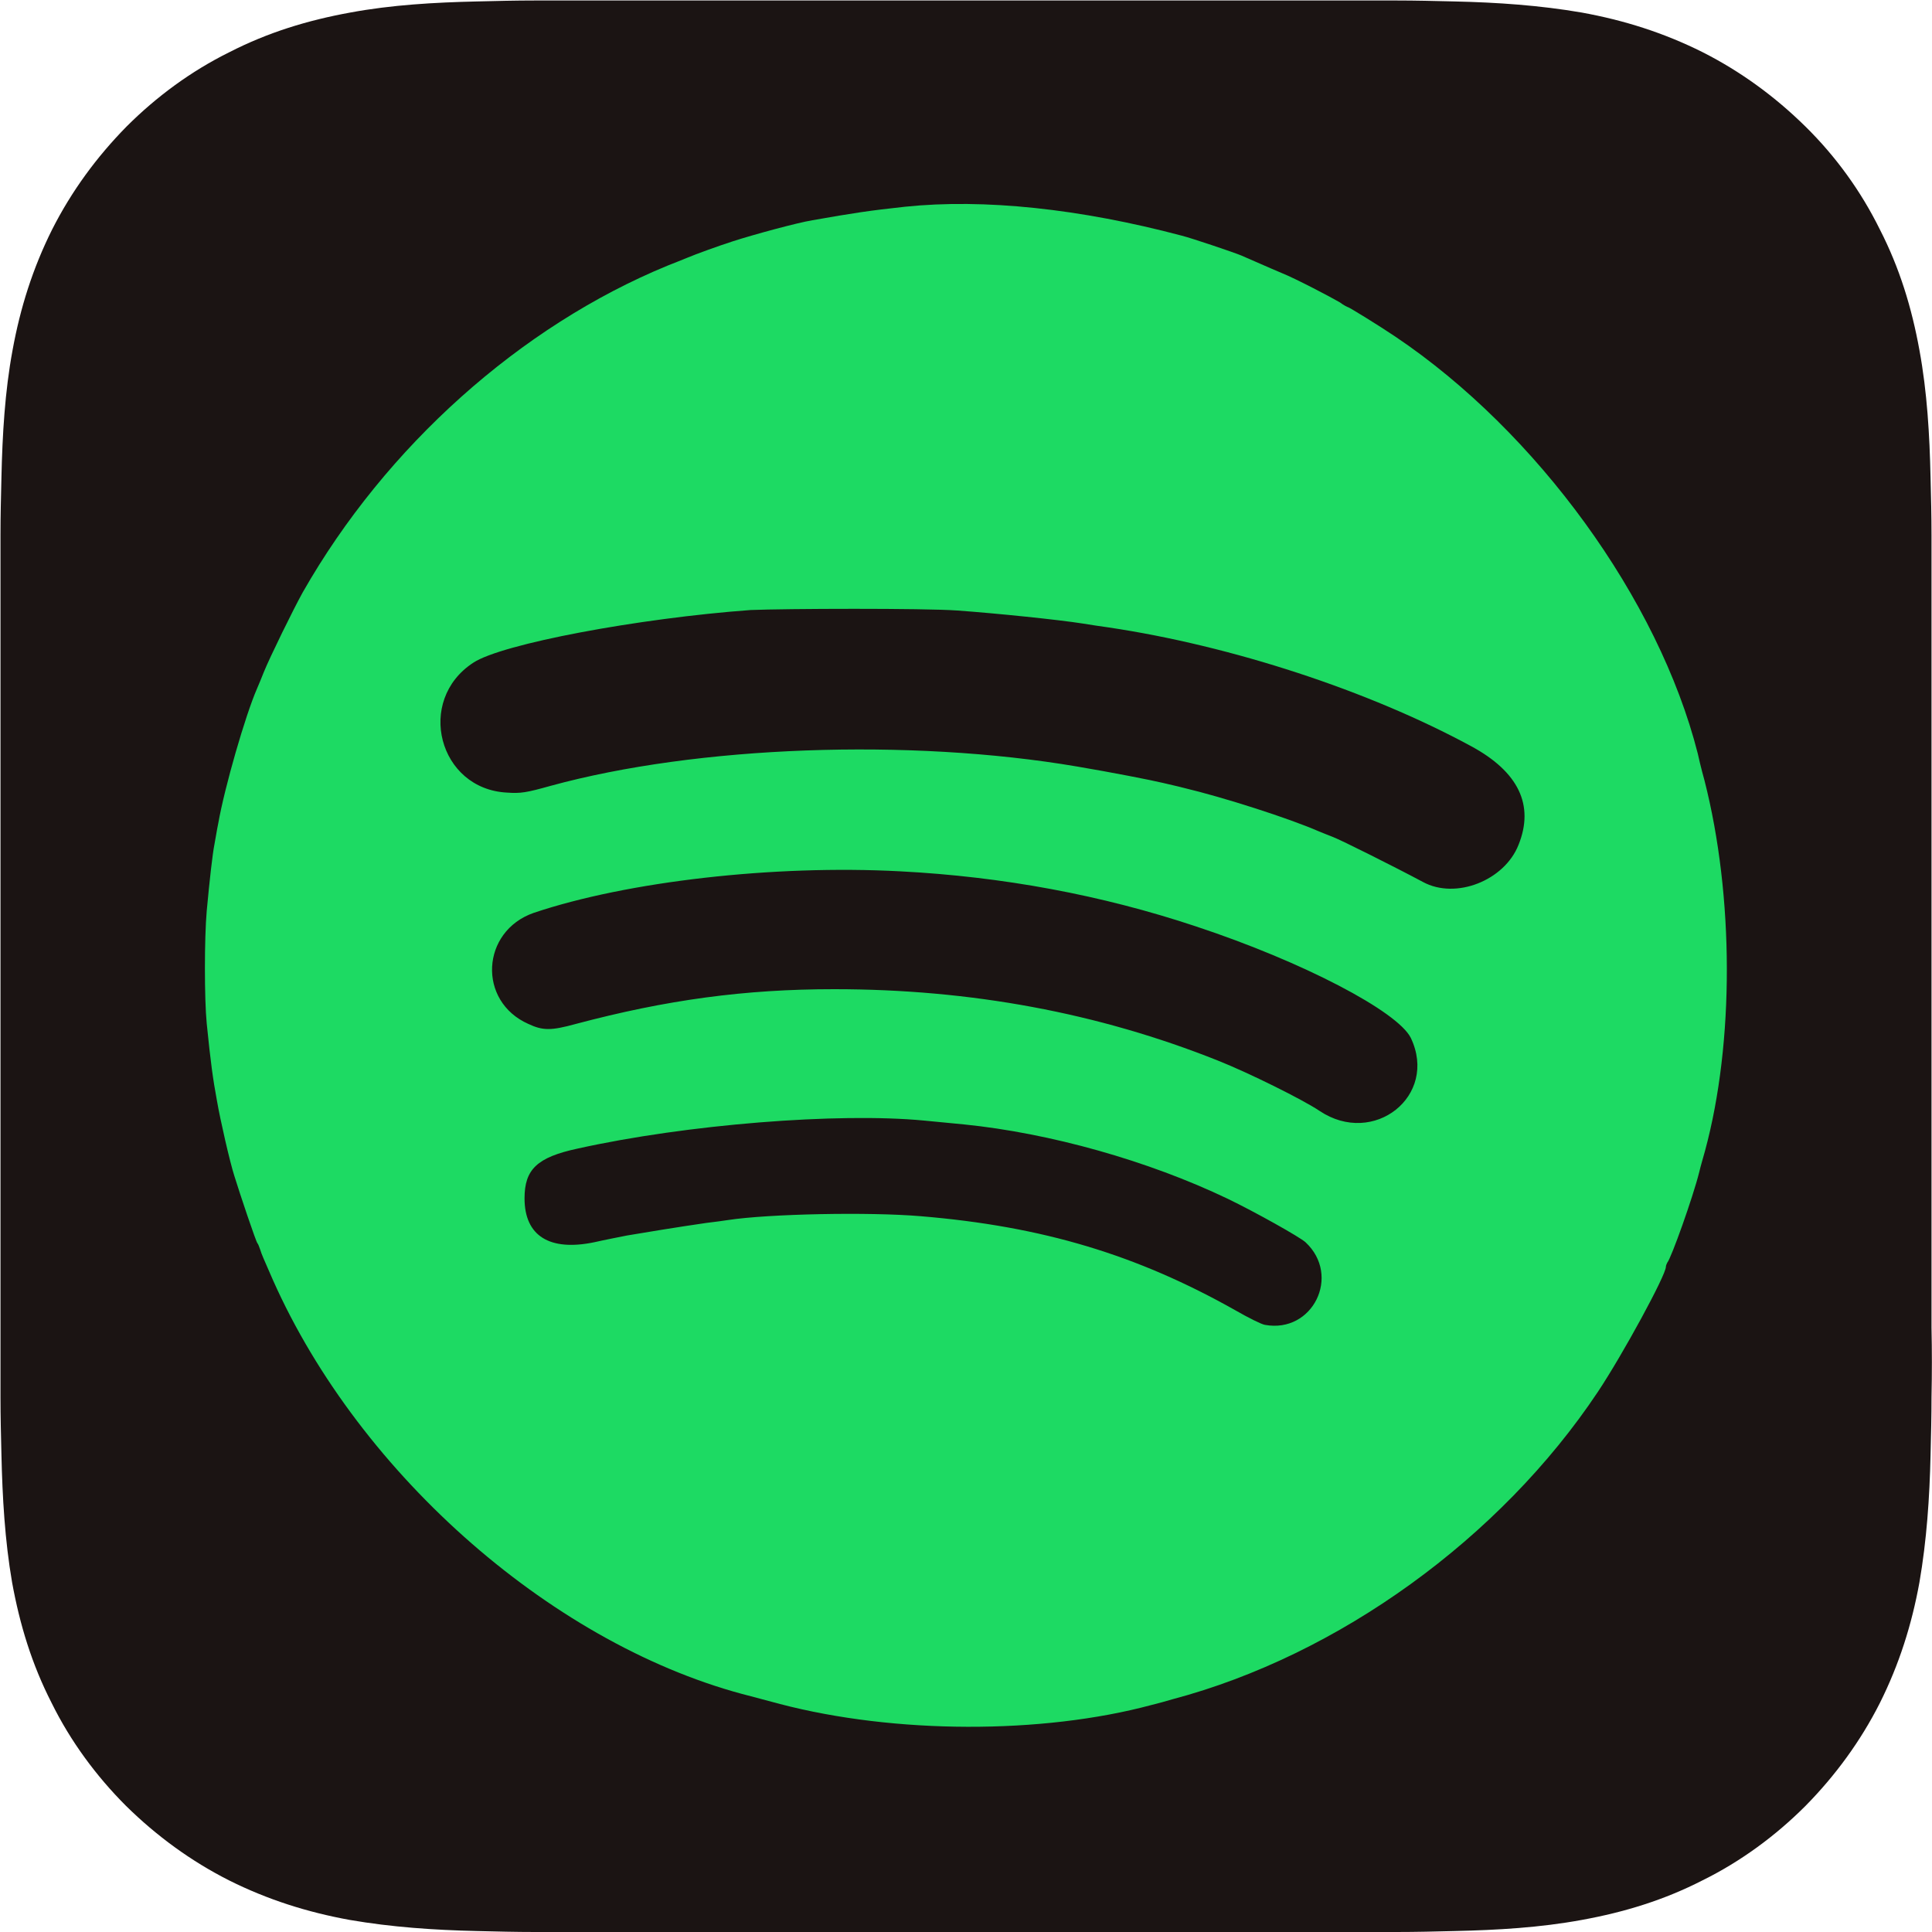 <?xml version="1.0" encoding="utf-8"?>
<!-- Generator: Adobe Illustrator 28.1.0, SVG Export Plug-In . SVG Version: 6.00 Build 0)  -->
<svg version="1.1" id="svg" xmlns="http://www.w3.org/2000/svg" xmlns:xlink="http://www.w3.org/1999/xlink" x="0px" y="0px"
	 width="400px" height="400px" viewBox="0 0 400 400" style="enable-background:new 0 0 400 400;" xml:space="preserve">
<style type="text/css">
	.st0{fill:#1B1413;}
	.st1{fill-rule:evenodd;clip-rule:evenodd;fill:#1DDA63;}
</style>
<path class="st0" d="M399.9,289.2c0,4-0.1,8-0.2,12.1c-0.2,8.8-0.8,17.6-2.3,26.3c-1.6,8.8-4.2,17-8.2,25c-4,7.9-9.2,15-15.4,21.3
	c-6.2,6.2-13.4,11.5-21.3,15.4c-8,4.1-16.2,6.6-25,8.2c-8.7,1.6-17.5,2.1-26.3,2.3c-4,0.1-8,0.2-12.1,0.2c-4.8,0-9.6,0-14.3,0H125.1
	c-4.8,0-9.6,0-14.3,0c-4,0-8-0.1-12.1-0.2c-8.8-0.2-17.6-0.8-26.3-2.3c-8.8-1.6-17-4.2-25-8.2c-7.9-4-15-9.2-21.3-15.4
	c-6.2-6.2-11.5-13.4-15.4-21.3c-4.1-8-6.6-16.2-8.2-25C1,318.9,0.5,310,0.3,301.3c-0.1-4-0.2-8-0.2-12.1c0-4.8,0-9.6,0-14.3V125.1
	c0-4.8,0-9.6,0-14.3c0-4,0.1-8,0.2-12.1C0.5,90,1,81.1,2.6,72.5c1.6-8.8,4.2-17,8.2-25c4-7.9,9.2-15,15.4-21.3
	c6.2-6.2,13.4-11.5,21.3-15.4c8-4.1,16.2-6.6,25-8.2C81.1,1,90,0.5,98.7,0.3c4-0.1,8-0.2,12.1-0.2c4.8,0,9.6,0,14.3,0h149.7
	c4.8,0,9.6,0,14.3,0c4,0,8,0.1,12.1,0.2c8.8,0.2,17.6,0.8,26.3,2.3c8.8,1.6,17,4.2,25,8.2c7.9,4,15,9.2,21.3,15.4
	s11.5,13.4,15.4,21.3c4.1,8,6.6,16.2,8.2,25c1.6,8.7,2.1,17.5,2.3,26.3c0.1,4,0.2,8,0.2,12.1c0,4.8,0,9.6,0,14.3l0,149.7
	C400,279.6,400,284.4,399.9,289.2z"/>
<path id="path0" class="st1" d="M187.4,42.8c-7.4,0.8-10.7,1.3-19.2,2.8c-3.1,0.5-12.3,3-16.6,4.4c-2.8,0.9-7.5,2.6-9.4,3.4
	c-0.7,0.3-2.5,1-4,1.6c-30.4,12.5-58.3,37.4-75.5,67.6c-1.9,3.4-6.9,13.6-8.1,16.6c-0.4,1-1,2.5-1.4,3.4c-2.4,5.5-6.7,20.4-8,27.8
	c-0.3,1.4-0.6,3.4-0.8,4.4c-0.4,2-1,7.3-1.6,13.8c-0.5,5.6-0.5,18.3,0,23.3c0.8,8,1.3,11.6,2.1,15.9c0.7,4.1,2.7,12.8,3.6,15.6
	c1.2,3.9,4.5,13.7,4.8,14c0.2,0.2,0.4,0.9,0.6,1.4c0.3,1,0.6,1.6,2.6,6.2c18.1,40.7,58.7,76.1,99,86.2c0.7,0.2,3.4,0.9,6,1.6
	c23.7,6.2,54.2,6.3,76.9,0.2c1.2-0.3,3.1-0.8,4.4-1.2c34.3-9.1,67.8-33.3,88-63.6c5.2-7.8,14.1-24.2,14.1-25.9
	c0-0.3,0.2-0.7,0.3-0.9c0.8-0.9,5.3-13.5,6.6-18.7c0.3-1.3,0.9-3.3,1.2-4.4c6.1-22.5,6-52.8-0.1-76.7c-0.7-2.5-1.3-5.1-1.4-5.6
	c-8.1-31.9-33.3-66.6-62.6-86.3c-3.4-2.3-9.6-6.1-9.8-6.1c-0.1,0-0.9-0.4-1.7-1c-1.7-1-9.1-4.9-12.1-6.1c-1-0.4-3-1.3-4.4-1.9
	c-1.4-0.6-3.2-1.4-3.9-1.7c-1.4-0.6-10.3-3.6-12.3-4.1C223.6,43.2,203.7,41.1,187.4,42.8 M198.2,126.4c8.3,0.6,20.9,1.9,26,2.7
	c1.3,0.2,3.7,0.6,5.3,0.8c25.5,3.8,53.9,13.1,75.1,24.6c9.8,5.3,13.1,12.2,9.8,20.4c-2.9,7.4-13,11.4-19.8,7.7
	c-5.8-3.1-17-8.7-18.6-9.3c-1-0.4-2.3-0.9-3-1.2c-6.2-2.7-19.6-7-28-9c-1.1-0.3-3-0.7-4.2-1c-2.5-0.6-10.7-2.2-17.8-3.4
	c-34.7-5.9-78.7-4.3-109,4c-5,1.4-6.2,1.6-9,1.4c-14.2-0.7-19-19.1-7-26.9c5.9-3.9,34.2-9.2,57.4-10.9
	C162.5,126,191.3,125.9,198.2,126.4 M186.4,180.4c21.2,1.1,41.7,4.9,61.2,11.4c22.1,7.3,41.8,17.6,44.5,23.1
	c5.7,12-7.7,22.6-18.9,15.1c-3.4-2.3-14.7-7.9-21-10.4c-24.8-9.9-51.2-14.8-79.5-14.8c-18.5,0-34.7,2.2-53.5,7.2
	c-5.1,1.4-6.8,1.4-9.8,0c-10.6-4.7-9.8-19.2,1.1-23C129.8,182.5,160.2,179,186.4,180.4 M191.3,232c2.3,0.2,6,0.6,8.3,0.8
	c17.8,1.8,38.1,7.5,54.6,15.4c5.6,2.7,14.9,7.9,16.1,9c7.4,6.9,1.5,18.9-8.4,17.1c-0.7-0.1-3.5-1.5-6.1-3
	c-20.4-11.5-39.9-17.4-65.2-19.5c-10.6-0.9-31.4-0.5-39.9,0.8c-0.7,0.1-2.7,0.4-4.5,0.6c-5.6,0.8-13.5,2.1-16.4,2.6
	c-1.5,0.3-4.6,0.9-6.8,1.4c-9.2,1.9-14.4-1.3-14.4-9.1c0-6,2.6-8.5,11-10.3C142.1,232.8,173.5,230.3,191.3,232"/>
</svg>
